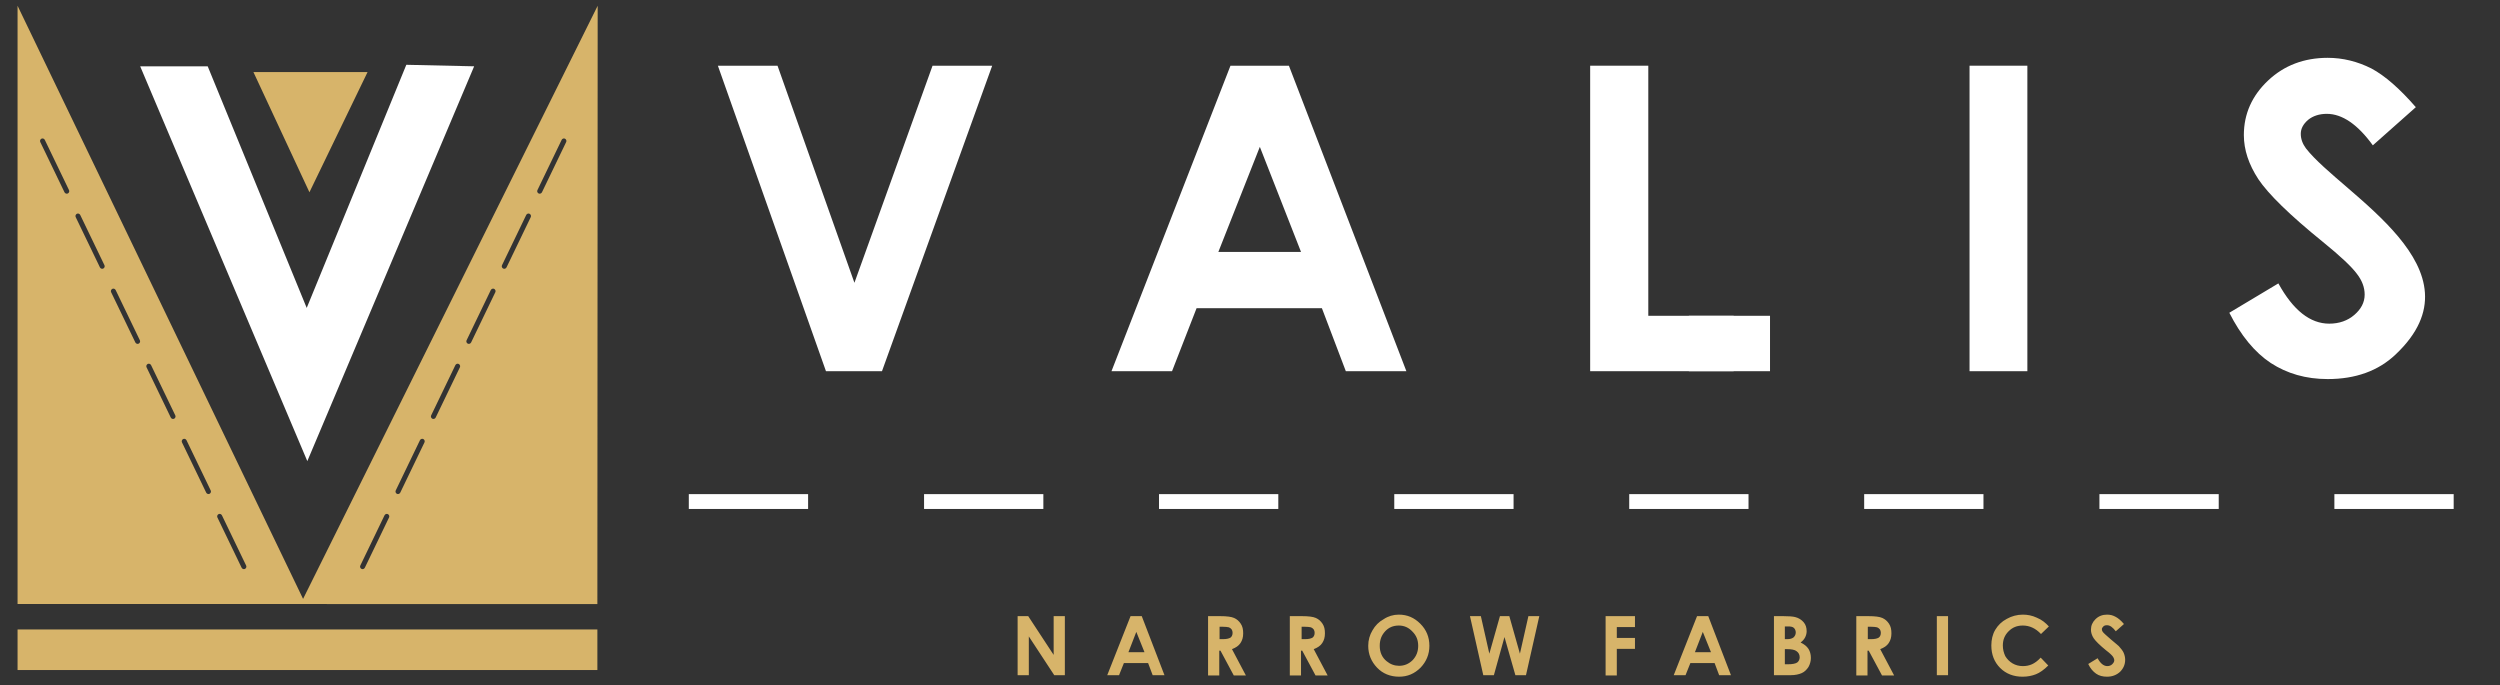 <?xml version="1.0" encoding="utf-8"?>
<!-- Generator: Adobe Illustrator 28.0.0, SVG Export Plug-In . SVG Version: 6.00 Build 0)  -->
<svg version="1.1" id="Layer_1" xmlns="http://www.w3.org/2000/svg" xmlns:xlink="http://www.w3.org/1999/xlink" x="0px" y="0px"
	 viewBox="0 0 825.7 226.3" style="enable-background:new 0 0 825.7 226.3;" xml:space="preserve">
<rect x="0" y="0" width="825.7" height="226.3" fill="#333333" stroke="none"/>
<style type="text/css">
	.st0{fill-rule:evenodd;clip-rule:evenodd;fill:#FFFFFF;}
	.st1{fill-rule:evenodd;clip-rule:evenodd;fill:#D7B46A;}
	.st2{fill:#D7B46A;}
	.st3{fill:#FFFFFF;}
</style>
<polygon class="st0" points="46.3,21.9 101.5,152.3 156.6,21.9 134.2,21.4 101.3,101.7 68.6,21.9 "/>
<polygon class="st1" points="83.7,23.8 102.2,63.5 121.4,23.8 "/>
<path class="st1" d="M73.3,170.2l8,16.6c0.2,0.4,0,0.9-0.4,1.1c-0.4,0.2-0.9,0-1.1-0.4l-8-16.6c-0.2-0.4,0-0.9,0.4-1.1
	C72.6,169.6,73.1,169.8,73.3,170.2 M61.6,145.4l8,16.6c0.2,0.4,0,0.9-0.4,1.1c-0.4,0.2-0.9,0-1.1-0.4l-8-16.6
	c-0.2-0.4,0-0.9,0.4-1.1C60.9,144.8,61.4,145,61.6,145.4z M49.9,120.6l8,16.6c0.2,0.4,0,0.9-0.4,1.1c-0.4,0.2-0.9,0-1.1-0.4l-8-16.6
	c-0.2-0.4,0-0.9,0.4-1.1C49.2,120,49.7,120.2,49.9,120.6z M38.2,95.8l8,16.6c0.2,0.4,0,0.9-0.4,1.1c-0.4,0.2-0.9,0-1.1-0.4l-8-16.6
	c-0.2-0.4,0-0.9,0.4-1.1C37.5,95.2,38,95.4,38.2,95.8z M26.5,71l8,16.6c0.2,0.4,0,0.9-0.4,1.1c-0.4,0.2-0.9,0-1.1-0.4l-8-16.6
	c-0.2-0.4,0-0.9,0.4-1.1C25.8,70.4,26.3,70.6,26.5,71z M14.8,46.2l8,16.6c0.2,0.4,0,0.9-0.4,1.1c-0.4,0.2-0.9,0-1.1-0.4l-8-16.6
	c-0.2-0.4,0-0.9,0.4-1.1C14.1,45.6,14.6,45.8,14.8,46.2z M127,170.2l-8,16.6c-0.2,0.4,0,0.9,0.4,1.1c0.4,0.2,0.9,0,1.1-0.4l8-16.6
	c0.2-0.4,0-0.9-0.4-1.1C127.7,169.6,127.2,169.8,127,170.2z M138.7,145.4l-8,16.6c-0.2,0.4,0,0.9,0.4,1.1c0.4,0.2,0.9,0,1.1-0.4
	l8-16.6c0.2-0.4,0-0.9-0.4-1.1C139.4,144.8,138.9,145,138.7,145.4z M150.4,120.6l-8,16.6c-0.2,0.4,0,0.9,0.4,1.1
	c0.4,0.2,0.9,0,1.1-0.4l8-16.6c0.2-0.4,0-0.9-0.4-1.1C151.1,120,150.6,120.2,150.4,120.6z M162.1,95.8l-8,16.6
	c-0.2,0.4,0,0.9,0.4,1.1c0.4,0.2,0.9,0,1.1-0.4l8-16.6c0.2-0.4,0-0.9-0.4-1.1C162.8,95.2,162.3,95.4,162.1,95.8z M173.8,71l-8,16.6
	c-0.2,0.4,0,0.9,0.4,1.1c0.4,0.2,0.9,0,1.1-0.4l8-16.6c0.2-0.4,0-0.9-0.4-1.1C174.5,70.4,174,70.6,173.8,71z M185.5,46.2l-8,16.6
	c-0.2,0.4,0,0.9,0.4,1.1c0.4,0.2,0.9,0,1.1-0.4l8-16.6c0.2-0.4,0-0.9-0.4-1.1C186.2,45.6,185.7,45.8,185.5,46.2z M5.8,1.9
	l94.3,195.9L197.4,1.9l-0.1,197.6H5.8V1.9z"/>
<rect x="5.8" y="207.9" class="st1" width="191.5" height="13.4"/>
<path class="st2" d="M701.5,206.1l-2.7,2.4c-1-1.3-1.9-2-2.9-2c-0.5,0-0.9,0.1-1.2,0.4c-0.3,0.3-0.5,0.6-0.5,0.9
	c0,0.3,0.1,0.6,0.3,0.9c0.3,0.4,1.2,1.2,2.7,2.5c1.4,1.2,2.3,1.9,2.6,2.2c0.7,0.8,1.3,1.5,1.6,2.2c0.3,0.7,0.5,1.5,0.5,2.3
	c0,1.6-0.6,2.9-1.7,4c-1.1,1-2.5,1.6-4.3,1.6c-1.4,0-2.6-0.3-3.6-1c-1-0.7-1.9-1.7-2.6-3.2l3.1-1.9c0.9,1.7,2,2.6,3.2,2.6
	c0.6,0,1.2-0.2,1.6-0.6c0.4-0.4,0.7-0.8,0.7-1.3c0-0.4-0.2-0.9-0.5-1.3c-0.3-0.4-1-1.1-2.2-2c-2.1-1.7-3.5-3.1-4.1-4
	c-0.6-0.9-0.9-1.9-0.9-2.8c0-1.4,0.5-2.5,1.5-3.5c1-1,2.3-1.5,3.8-1.5c1,0,1.9,0.2,2.8,0.7C699.5,204.1,700.5,204.9,701.5,206.1
	 M676.7,206.9l-2.6,2.5c-1.8-1.9-3.8-2.8-6-2.8c-1.9,0-3.4,0.6-4.7,1.9c-1.3,1.3-1.9,2.8-1.9,4.7c0,1.3,0.3,2.4,0.8,3.5
	c0.6,1,1.4,1.8,2.4,2.4c1,0.6,2.2,0.9,3.4,0.9c1.1,0,2.1-0.2,3-0.6c0.9-0.4,1.9-1.1,2.9-2.2l2.5,2.6c-1.4,1.4-2.8,2.4-4.1,2.9
	c-1.3,0.5-2.7,0.8-4.4,0.8c-3,0-5.5-1-7.4-2.9c-1.9-1.9-2.9-4.4-2.9-7.4c0-1.9,0.4-3.7,1.3-5.2c0.9-1.5,2.1-2.7,3.8-3.6
	c1.6-0.9,3.4-1.4,5.3-1.4c1.6,0,3.1,0.3,4.6,1C674.4,204.7,675.6,205.7,676.7,206.9z M639.7,203.5h3.7V223h-3.7V203.5z M616.8,211.1
	h1.2c1.2,0,2-0.2,2.5-0.5c0.4-0.3,0.7-0.8,0.7-1.6c0-0.4-0.1-0.8-0.3-1.1c-0.2-0.3-0.5-0.5-0.9-0.7c-0.4-0.1-1.1-0.2-2.1-0.2h-1
	V211.1z M613.2,203.5h3.9c2.2,0,3.7,0.2,4.6,0.6c0.9,0.4,1.6,1,2.2,1.9c0.6,0.9,0.8,1.9,0.8,3.2c0,1.3-0.3,2.3-0.9,3.2
	c-0.6,0.9-1.5,1.5-2.8,2l4.6,8.7h-4l-4.4-8.2h-0.4v8.2h-3.7V203.5z M589.5,214.4v5h0.9c1.6,0,2.6-0.2,3.2-0.6c0.5-0.4,0.8-1,0.8-1.7
	c0-0.8-0.3-1.5-1-2c-0.6-0.5-1.7-0.7-3.2-0.7H589.5z M589.5,207v4.1h0.8c0.9,0,1.6-0.2,2.1-0.6c0.4-0.4,0.7-0.9,0.7-1.6
	c0-0.6-0.2-1.1-0.6-1.5c-0.4-0.4-1.1-0.5-1.9-0.5H589.5z M585.9,223v-19.5h3.1c1.8,0,3.1,0.1,3.9,0.3c1.2,0.3,2.1,0.9,2.8,1.7
	c0.7,0.8,1,1.8,1,3c0,0.7-0.2,1.4-0.5,2c-0.3,0.6-0.8,1.2-1.5,1.7c1.2,0.6,2,1.2,2.6,2.1c0.5,0.8,0.8,1.8,0.8,3c0,1.1-0.3,2.1-0.8,3
	c-0.6,0.9-1.3,1.6-2.2,2c-0.9,0.4-2.1,0.7-3.7,0.7H585.9z M562.4,208.7l-2.6,6.7h5.3L562.4,208.7z M560.5,203.5h3.7l7.5,19.5h-3.9
	l-1.5-4h-8l-1.6,4h-3.9L560.5,203.5z M530.3,203.5h9.7v3.6h-6v3.6h6v3.6h-6v8.8h-3.7V203.5z M485.5,203.5h3.6l2.8,12.4l3.5-12.4h3.1
	l3.5,12.4l2.8-12.4h3.6L504,223h-3.5l-3.6-12.6l-3.5,12.6h-3.5L485.5,203.5z M462,206.6c-1.8,0-3.3,0.6-4.5,1.9
	c-1.2,1.3-1.8,2.8-1.8,4.8c0,2.2,0.8,3.9,2.3,5.1c1.2,1,2.6,1.5,4.1,1.5c1.7,0,3.2-0.6,4.5-1.9c1.2-1.3,1.8-2.8,1.8-4.7
	c0-1.9-0.6-3.4-1.9-4.7C465.3,207.3,463.8,206.6,462,206.6z M462,203c2.8,0,5.1,1,7.1,3c2,2,3,4.4,3,7.3c0,2.8-1,5.2-2.9,7.2
	c-2,2-4.3,3-7.1,3c-2.9,0-5.4-1-7.3-3c-1.9-2-2.9-4.4-2.9-7.2c0-1.9,0.5-3.6,1.4-5.1c0.9-1.6,2.1-2.8,3.7-3.7
	C458.5,203.5,460.2,203,462,203z M429.8,211.1h1.2c1.2,0,2-0.2,2.5-0.5c0.4-0.3,0.7-0.8,0.7-1.6c0-0.4-0.1-0.8-0.3-1.1
	c-0.2-0.3-0.5-0.5-0.9-0.7c-0.4-0.1-1.1-0.2-2.1-0.2h-1V211.1z M426.1,203.5h3.9c2.2,0,3.7,0.2,4.6,0.6c0.9,0.4,1.6,1,2.2,1.9
	c0.6,0.9,0.8,1.9,0.8,3.2c0,1.3-0.3,2.3-0.9,3.2c-0.6,0.9-1.5,1.5-2.8,2l4.6,8.7h-4l-4.4-8.2h-0.4v8.2h-3.7V203.5z M402.7,211.1h1.2
	c1.2,0,2-0.2,2.5-0.5c0.4-0.3,0.7-0.8,0.7-1.6c0-0.4-0.1-0.8-0.3-1.1c-0.2-0.3-0.5-0.5-0.9-0.7c-0.4-0.1-1.1-0.2-2.1-0.2h-1V211.1z
	 M399.1,203.5h3.9c2.2,0,3.7,0.2,4.6,0.6c0.9,0.4,1.6,1,2.2,1.9c0.6,0.9,0.8,1.9,0.8,3.2c0,1.3-0.3,2.3-0.9,3.2
	c-0.6,0.9-1.5,1.5-2.8,2l4.6,8.7h-4l-4.4-8.2h-0.4v8.2h-3.7V203.5z M375.3,208.7l-2.6,6.7h5.3L375.3,208.7z M373.4,203.5h3.7
	l7.5,19.5h-3.9l-1.5-4h-8l-1.6,4h-3.9L373.4,203.5z M336.1,203.5h3.5l8.4,12.8v-12.8h3.7V223h-3.5l-8.4-12.8V223h-3.7V203.5z"/>
<polygon class="st3" points="237.1,21.7 256.8,21.7 282.2,93.4 308,21.7 327.7,21.7 291.3,122.6 272.8,122.6 "/>
<path class="st3" d="M416.1,48.5l-13.7,34.7h27.3L416.1,48.5z M406.4,21.7h19.3l38.8,100.9h-20l-7.9-20.8h-41.4l-8.1,20.8h-20
	L406.4,21.7z"/>
<polygon class="st3" points="525.2,21.7 544.4,21.7 544.4,104.3 572.6,104.3 572.6,122.6 525.2,122.6 "/>
<rect x="650.5" y="21.7" class="st3" width="19.1" height="100.9"/>
<path class="st3" d="M797.9,35.4L783.7,48c-5-6.9-10.1-10.4-15.2-10.4c-2.5,0-4.6,0.7-6.2,2c-1.6,1.4-2.4,2.9-2.4,4.6
	c0,1.7,0.6,3.3,1.7,4.8c11.9,15.3,59.6,39.8,29.6,68.1c-5.7,5.4-13.2,8.1-22.4,8.1c-7.2,0-13.4-1.8-18.8-5.3
	c-5.3-3.5-9.9-9.1-13.7-16.6l16.2-9.7c4.9,8.9,10.5,13.3,16.8,13.3c3.3,0,6.1-1,8.3-2.9c2.2-1.9,3.4-4.1,3.4-6.7
	c0-2.3-0.8-4.6-2.6-6.9c-1.7-2.3-5.4-5.8-11.2-10.5c-11-8.9-18.1-15.9-21.3-20.7c-3.2-4.9-4.8-9.7-4.8-14.6c0-7,2.7-13,8-18
	c5.3-5,11.9-7.5,19.7-7.5c5,0,9.8,1.2,14.4,3.5C787.7,25,792.6,29.3,797.9,35.4"/>
<rect x="557.8" y="104.3" class="st3" width="26.8" height="18.3"/>
<rect x="227.5" y="163.2" class="st0" width="39.4" height="4.9"/>
<rect x="305.2" y="163.2" class="st0" width="39.4" height="4.9"/>
<rect x="382.8" y="163.2" class="st0" width="39.4" height="4.9"/>
<rect x="460.5" y="163.2" class="st0" width="39.4" height="4.9"/>
<rect x="538.1" y="163.2" class="st0" width="39.4" height="4.9"/>
<rect x="615.7" y="163.2" class="st0" width="39.4" height="4.9"/>
<rect x="693.4" y="163.2" class="st0" width="39.4" height="4.9"/>
<rect x="771" y="163.2" class="st0" width="39.4" height="4.9"/>
</svg>
